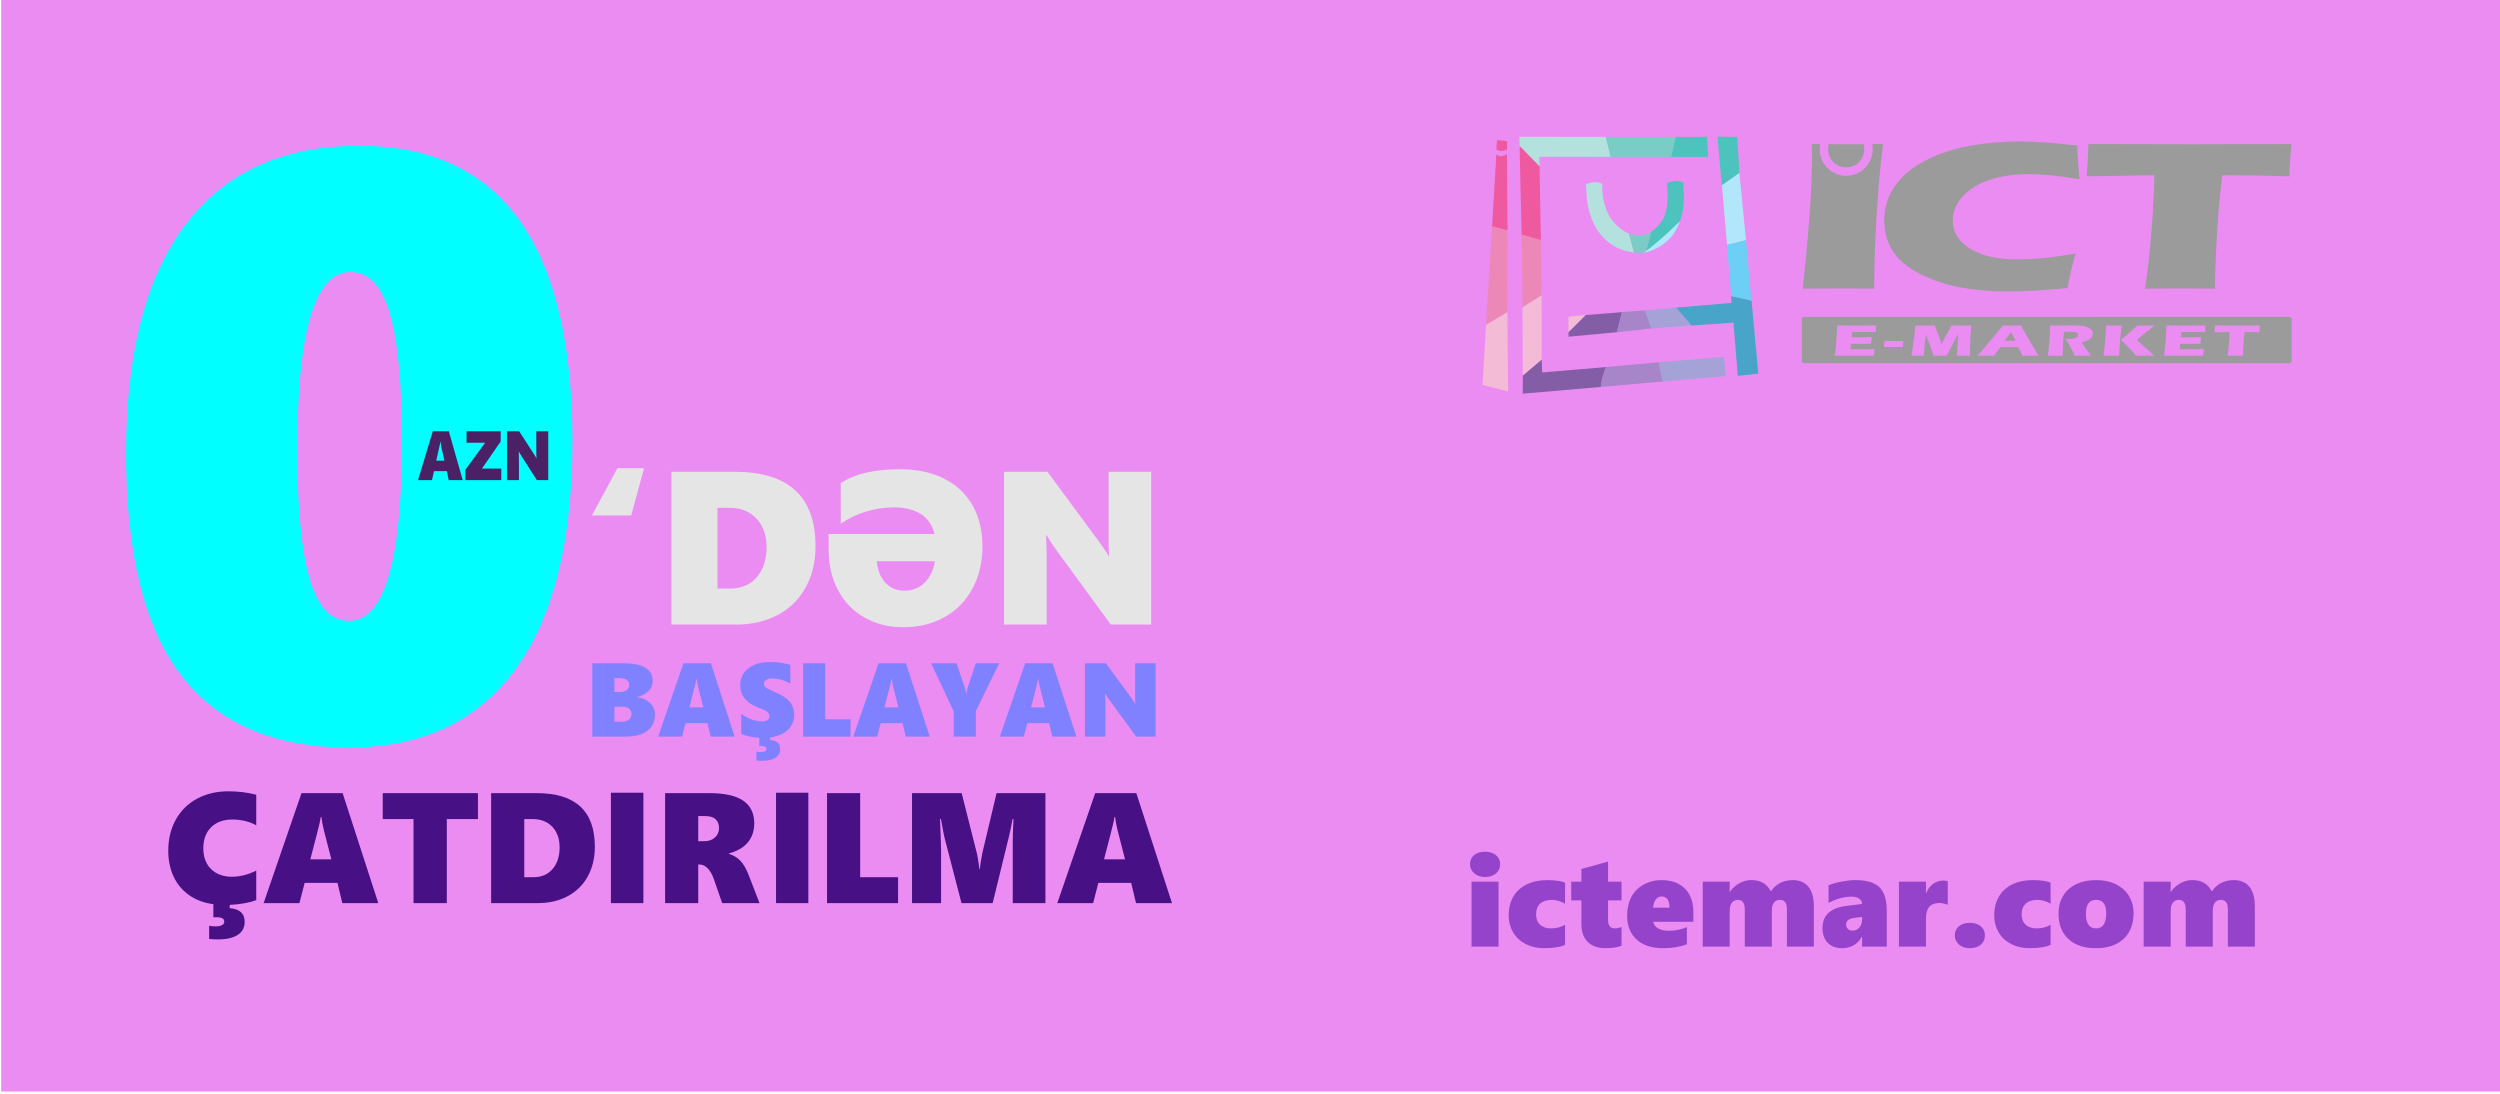 <?xml version="1.0" encoding="utf-8"?>
<svg fill="none" fill-rule="evenodd" stroke="black" stroke-width="0.501" stroke-linejoin="bevel" stroke-miterlimit="10" font-family="Times New Roman" font-size="16" style="font-variant-ligatures:none" xmlns:xlink="http://www.w3.org/1999/xlink" xmlns="http://www.w3.org/2000/svg" version="1.1" overflow="visible" width="680.317pt" height="297.639pt" viewBox="0 -297.639 680.317 297.639">
 <g id="Layer 1" transform="scale(1 -1)">
  <path d="M 0.319,298.238 L 0.319,0.599 L 680.64,0.599 L 680.64,298.238 L 0.319,298.238 Z" fill="#eb8cf3" stroke-linejoin="miter" stroke-linecap="round" stroke="none" stroke-width="0,492" marker-start="none" marker-end="none"/>
  <g id="Group" fill-rule="nonzero" stroke-linejoin="miter" stroke="none">
   <path d="M 456.04,213.923 C 456.082,213.911 460.301,209.017 460.294,209.05 L 471.729,209.853 L 472.91,195.355 C 472.903,195.318 478.5,195.984 478.48,195.974 L 476.638,215.857 C 476.67,215.871 471.092,217.075 471.101,217.08 L 471.196,215.209 L 456.04,213.923 Z" stroke-width="0,016" fill="#48a4c8" marker-start="none" marker-end="none"/>
   <path d="M 413.53,257.892 C 413.52,257.888 417.946,252.805 418.955,252.348 L 418.909,254.97 L 438.321,254.957 C 438.333,254.944 437.037,260.387 437.023,260.39 L 413.479,260.414 L 413.53,257.892 Z" stroke-width="0,016" fill="#b4e0de" marker-start="none" marker-end="none"/>
   <path d="M 414.401,195.464 L 414.361,190.514 L 435.624,192.334 C 435.788,193.924 436.395,196.413 437.168,197.759 L 419.682,196.291 C 419.682,196.463 419.557,199.788 419.532,199.834 C 419.536,199.834 414.394,195.426 414.401,195.464 Z" stroke-width="0,016" fill="#835ea6" marker-start="none" marker-end="none"/>
   <path d="M 414.1,233.756 L 419.309,232.28 L 418.955,252.348 C 418.848,252.396 413.826,257.721 413.53,257.892 C 413.553,254.7 414.072,233.733 414.1,233.756 Z" stroke-width="0,016" fill="#ee59a0" marker-start="none" marker-end="none"/>
   <path d="M 414.309,214.048 L 414.401,195.464 C 414.403,195.461 419.551,199.789 419.532,199.809 L 419.539,207.558 L 419.503,217.326 L 414.309,214.048 Z" stroke-width="0,016" fill="#f3bbd6" marker-start="none" marker-end="none"/>
   <path d="M 451.393,199.058 C 451.418,197.681 451.959,195.215 452.559,193.824 L 469.691,195.307 C 469.688,195.299 469.096,200.546 469.083,200.543 L 451.393,199.058 Z" stroke-width="0,016" fill="#a5a2d8" marker-start="none" marker-end="none"/>
   <path d="M 468.719,245.417 L 469.976,230.978 C 469.961,230.973 475.15,232.223 475.135,232.223 L 473.325,250.68 L 468.556,247.306 L 468.719,245.417 Z" stroke-width="0,016" fill="#b2e6fa" marker-start="none" marker-end="none"/>
   <path d="M 431.676,246.2 C 431.724,237.697 435.798,229.984 444.677,228.921 C 444.397,230.472 443.325,233.981 443.266,234.11 C 443.243,234.011 440.327,235.245 438.346,238.228 C 436.88,240.435 435.853,243.777 436.032,247.659 C 434.294,248.452 432.398,247.913 431.542,247.412 L 431.676,246.2 Z" stroke-width="0,016" fill="#b4e0de" marker-start="none" marker-end="none"/>
   <path d="M 458.133,246.777 C 458.881,238.488 456.172,231.419 447.87,228.964 C 448.261,230.319 449.058,233.82 449.241,234.401 C 449.035,234.42 451.665,235.972 452.849,238.515 C 453.838,240.639 453.93,244.72 453.639,247.735 C 455.277,248.721 457.219,248.401 458.129,247.997 L 458.133,246.777 Z" stroke-width="0,016" fill="#4dc3be" marker-start="none" marker-end="none"/>
   <path d="M 438.27,254.955 L 454.796,254.948 C 455.113,255.614 456.079,258.393 456.032,260.395 L 437.02,260.384 C 437.037,260.387 438.28,254.983 438.27,254.955 Z" stroke-width="0,016" fill="#7bcbc7" marker-start="none" marker-end="none"/>
   <path d="M 414.306,214.024 L 419.503,217.326 L 419.309,232.28 L 414.1,233.756 L 414.306,214.024 Z" stroke-width="0,016" fill="#ec88b8" marker-start="none" marker-end="none"/>
   <path d="M 437.168,197.759 C 436.395,196.413 435.788,193.924 435.624,192.334 L 452.631,193.837 C 452.031,195.228 451.485,197.691 451.46,199.069 L 437.168,197.759 Z" stroke-width="0,016" fill="#a885c9" marker-start="none" marker-end="none"/>
   <path d="M 469.963,231.004 L 469.967,230.956 L 471.101,217.08 C 471.12,217.075 476.638,215.831 476.626,215.845 L 475.137,232.3 C 475.152,232.3 469.961,230.999 469.963,231.004 Z" stroke-width="0,016" fill="#6dcff6" marker-start="none" marker-end="none"/>
   <path d="M 407.199,255.685 L 407.137,254.648 L 406.033,235.974 L 410.244,234.898 L 410.096,254.943 L 410.011,255.722 C 409.22,255.162 408.268,254.718 407.199,255.685 Z" stroke-width="0,016" fill="#ee59a0" marker-start="none" marker-end="none"/>
   <path d="M 431.473,211.909 C 431.535,211.947 426.889,207.327 426.84,207.3 L 426.834,206.015 L 440.019,207.237 C 440.052,207.215 441.41,212.705 441.416,212.692 L 431.473,211.909 Z" stroke-width="0,016" fill="#835ea6" marker-start="none" marker-end="none"/>
   <path d="M 468.55,247.223 L 473.332,250.609 L 472.732,260.414 L 467.356,260.438 L 468.55,247.223 Z" stroke-width="0,016" fill="#4dc3be" marker-start="none" marker-end="none"/>
   <path d="M 454.795,254.943 L 464.826,254.933 L 464.535,260.414 L 456.033,260.39 C 456.047,260.412 454.815,254.918 454.795,254.943 Z" stroke-width="0,016" fill="#4dc3be" marker-start="none" marker-end="none"/>
   <path d="M 448.955,213.298 L 447.609,213.192 C 448.14,211.739 448.45,209.076 449.315,208.257 C 449.294,208.279 460.334,209.034 460.294,209.05 C 460.318,209.05 456.049,213.927 456.04,213.923 L 448.955,213.298 Z" stroke-width="0,016" fill="#a5a2d8" marker-start="none" marker-end="none"/>
   <path d="M 441.322,212.705 C 441.395,212.769 440.007,207.172 439.95,207.219 C 441.31,207.337 449.342,208.232 449.315,208.257 L 447.609,213.192 L 441.322,212.705 Z" stroke-width="0,016" fill="#a885c9" marker-start="none" marker-end="none"/>
   <path d="M 443.252,234.083 L 444.65,228.921 C 446.094,228.823 446.711,228.829 447.74,228.936 L 447.885,228.966 L 449.355,234.528 C 447.698,233.492 445.328,233.337 443.252,234.083 Z" stroke-width="0,016" fill="#7bcbc7" marker-start="none" marker-end="none"/>
   <path d="M 427.141,211.515 L 426.814,211.458 L 426.84,207.3 C 426.862,207.249 431.51,211.947 431.473,211.909 L 427.141,211.515 Z" stroke-width="0,016" fill="#f3bbd6" marker-start="none" marker-end="none"/>
   <path d="M 454.88,233.281 C 455.681,234.065 457.077,236.825 457.135,237.413 C 455.762,236.137 452.343,232.633 447.373,228.898 C 447.483,228.898 447.644,228.914 447.853,228.959 C 449.243,229.24 452.591,230.487 454.88,233.281 Z" stroke-width="0,016" fill="#b2e6fa" marker-start="none" marker-end="none"/>
   <path d="M 407.301,256.855 C 408.656,256.316 408.915,256.492 410.122,256.917 L 410.122,259.197 C 408.962,259.47 408.36,259.444 407.386,259.505 C 407.405,259.444 407.087,257.194 407.301,256.855 Z" stroke-width="0,016" fill="#ee59a0" marker-start="none" marker-end="none"/>
   <path d="M 404.379,209.194 L 410.197,212.601 L 410.244,234.904 L 406.029,236.044 L 404.379,209.194 Z" stroke-width="0,016" fill="#ec88b8" marker-start="none" marker-end="none"/>
   <path d="M 410.403,191.113 L 410.197,212.704 C 410.195,212.707 404.365,209.217 404.384,209.197 L 403.447,192.904 L 410.403,191.113 Z" stroke-width="0,016" fill="#f3bbd6" marker-start="none" marker-end="none"/>
   <path d="M 622.956,198.806 L 490.972,198.806 C 490.613,198.806 490.318,199.1 490.318,199.459 L 490.318,210.747 C 490.318,211.107 490.613,211.401 490.972,211.401 L 622.956,211.402 C 623.317,211.401 623.61,211.11 623.609,210.748 L 623.609,199.459 C 623.609,199.1 623.317,198.806 622.956,198.806 Z M 521.847,200.85 C 522.087,200.849 522.65,200.844 523.532,200.836 L 523.559,201.607 L 523.872,205.025 L 524.109,206.692 C 524.181,206.437 524.23,206.262 524.263,206.16 C 524.293,206.062 524.325,205.977 524.346,205.907 L 525.037,204.146 L 526.215,200.836 C 527.029,200.845 527.634,200.849 528.028,200.85 C 528.34,200.851 528.91,200.846 529.738,200.836 L 531.532,204.252 L 532.784,206.704 C 532.795,206.411 532.802,206.181 532.802,206.016 C 532.802,205.64 532.763,204.773 532.689,203.413 C 532.614,202.058 532.549,201.199 532.5,200.836 C 533.211,200.844 533.818,200.849 534.311,200.85 C 534.65,200.849 535.24,200.845 536.083,200.836 C 536.069,201.226 536.061,201.496 536.061,201.641 C 536.062,202.357 536.105,203.663 536.188,205.565 C 536.229,206.534 536.312,207.695 536.435,209.05 C 535.324,209.042 534.453,209.037 533.826,209.038 C 532.907,209.038 531.971,209.041 531.01,209.048 C 530.851,208.68 530.726,208.405 530.636,208.228 C 530.542,208.051 530.322,207.673 529.979,207.092 C 529.636,206.517 529.35,206.004 529.122,205.55 C 528.891,205.093 528.638,204.553 528.36,203.923 C 528.083,204.841 527.879,205.492 527.745,205.869 C 527.605,206.249 527.427,206.699 527.201,207.215 C 526.977,207.734 526.833,208.084 526.775,208.262 C 526.72,208.44 526.647,208.704 526.567,209.048 C 525.42,209.041 524.568,209.038 524.015,209.038 C 523.344,209.038 522.419,209.041 521.239,209.048 L 520.948,206.271 L 520.358,202.051 L 520.125,200.836 C 520.938,200.844 521.513,200.849 521.847,200.85 Z M 554.758,200.836 L 554.205,201.715 L 551.361,206.539 L 549.968,209.05 C 549.202,209.042 548.368,209.037 547.472,209.037 C 546.955,209.038 546.136,209.042 545.012,209.05 C 544.737,208.689 544.527,208.41 544.376,208.218 L 543.848,207.566 L 538.908,201.703 L 538.115,200.836 C 539.195,200.844 539.975,200.849 540.461,200.849 C 540.732,200.85 541.458,200.844 542.645,200.836 C 543.237,201.69 543.806,202.468 544.358,203.177 L 549.172,203.177 C 549.704,202.279 550.108,201.499 550.389,200.836 C 551.427,200.845 552.217,200.851 552.751,200.849 C 552.986,200.849 553.658,200.846 554.758,200.836 Z M 561.428,204.319 C 561.494,205.502 561.564,206.505 561.651,207.325 C 561.969,207.329 562.249,207.334 562.486,207.341 C 562.724,207.348 562.955,207.35 563.178,207.35 C 563.832,207.35 564.321,207.318 564.636,207.25 C 564.952,207.189 565.182,207.092 565.327,206.962 C 565.474,206.836 565.547,206.681 565.547,206.511 C 565.547,206.308 565.448,206.116 565.256,205.933 C 565.059,205.747 564.774,205.614 564.393,205.525 C 564.015,205.434 563.597,205.393 563.133,205.392 C 562.799,205.392 562.464,205.411 562.118,205.455 L 563.103,203.748 C 563.4,203.234 563.627,202.834 563.777,202.547 C 563.856,202.419 563.947,202.235 564.053,202.002 C 564.322,201.434 564.509,201.046 564.611,200.836 C 565.658,200.845 566.411,200.849 566.867,200.85 C 567.23,200.851 567.938,200.844 568.994,200.836 C 568.85,201.064 568.744,201.212 568.685,201.286 L 567.406,203.053 C 567.246,203.273 567.096,203.491 566.955,203.702 L 566.46,204.469 C 567.096,204.625 567.593,204.777 567.95,204.927 C 568.299,205.078 568.596,205.258 568.827,205.464 C 569.061,205.671 569.232,205.892 569.339,206.125 C 569.447,206.358 569.503,206.611 569.503,206.88 C 569.503,207.121 569.451,207.345 569.357,207.554 C 569.252,207.767 569.118,207.948 568.936,208.105 C 568.761,208.26 568.538,208.402 568.266,208.528 C 567.999,208.655 567.671,208.762 567.28,208.849 C 566.888,208.938 566.453,208.995 565.979,209.023 C 565.338,209.066 564.614,209.087 563.798,209.087 C 563.103,209.087 562.39,209.073 561.657,209.058 C 560.927,209.042 560.304,209.03 559.793,209.03 C 559.305,209.03 558.661,209.038 557.865,209.05 C 557.865,208.559 557.852,207.902 557.826,207.071 C 557.801,206.244 557.759,205.459 557.705,204.709 C 557.651,203.967 557.59,203.308 557.518,202.741 C 557.448,202.179 557.35,201.542 557.225,200.836 C 558.188,200.845 558.857,200.849 559.224,200.849 C 559.545,200.85 560.239,200.845 561.302,200.836 C 561.322,201.975 561.362,203.136 561.428,204.319 Z M 576.669,200.836 L 576.895,204.555 L 577.347,209.048 C 576.24,209.042 575.552,209.037 575.288,209.038 C 574.886,209.038 574.158,209.041 573.092,209.05 L 573.091,208.53 C 573.091,208.099 573.054,207.35 572.977,206.294 C 572.871,204.773 572.77,203.576 572.669,202.701 C 572.623,202.207 572.532,201.588 572.413,200.836 C 573.578,200.844 574.306,200.849 574.597,200.85 L 576.669,200.836 Z M 586.237,200.836 L 582.227,204.48 L 581.522,205.189 L 582.28,205.833 L 586.315,209.05 C 584.904,209.041 584.141,209.038 584.028,209.037 C 583.604,209.038 582.801,209.041 581.611,209.05 L 581.077,208.53 L 579.343,207 L 577.197,205.163 C 579.094,203.251 580.457,201.81 581.282,200.836 C 582.502,200.845 583.365,200.85 583.875,200.849 L 586.237,200.836 Z M 599.729,202.682 C 599.042,202.655 598.553,202.636 598.257,202.632 L 596.279,202.605 C 595.258,202.592 594.585,202.586 594.26,202.586 L 593.16,202.587 L 593.281,204.048 C 594.371,204.074 595.356,204.088 596.237,204.087 C 596.833,204.088 597.682,204.081 598.785,204.074 C 598.842,204.785 598.902,205.397 598.965,205.907 C 597.426,205.883 596.476,205.866 596.116,205.866 C 595.118,205.866 594.244,205.872 593.491,205.885 L 593.601,207.264 C 594.284,207.28 594.783,207.288 595.106,207.291 C 595.426,207.292 596.046,207.295 596.963,207.295 C 597.798,207.295 598.829,207.278 600.054,207.246 C 600.054,207.39 600.064,207.532 600.074,207.672 L 600.135,208.327 C 600.157,208.626 600.175,208.801 600.181,208.849 L 600.2,209.05 C 598.695,209.041 596.961,209.038 594.99,209.038 C 592.858,209.038 591.037,209.042 589.532,209.05 L 589.544,208.52 C 589.544,208.141 589.507,207.374 589.431,206.22 C 589.361,205.061 589.285,204.134 589.211,203.439 C 589.138,202.738 589.024,201.871 588.864,200.836 L 590.221,200.843 L 594.428,200.85 C 596.279,200.85 597.983,200.845 599.535,200.836 C 599.59,201.47 599.658,202.089 599.729,202.682 Z M 499.246,200.836 L 500.604,200.841 L 504.81,200.849 C 506.662,200.85 508.366,200.845 509.918,200.836 C 509.972,201.473 510.037,202.089 510.112,202.682 C 509.424,202.655 508.936,202.638 508.641,202.632 L 506.659,202.605 C 505.641,202.59 504.97,202.586 504.644,202.586 L 503.543,202.586 L 503.665,204.05 C 504.755,204.076 505.74,204.087 506.622,204.087 C 507.215,204.088 508.063,204.081 509.167,204.076 C 509.226,204.785 509.284,205.397 509.346,205.907 C 507.808,205.881 506.859,205.866 506.502,205.866 C 505.499,205.866 504.626,205.872 503.873,205.885 L 503.986,207.262 C 504.667,207.28 505.166,207.288 505.49,207.291 C 505.809,207.291 506.426,207.297 507.346,207.295 C 508.181,207.295 509.213,207.276 510.439,207.246 C 510.441,207.39 510.446,207.534 510.458,207.673 L 510.518,208.327 C 510.541,208.626 510.557,208.802 510.566,208.851 L 510.584,209.048 C 509.08,209.042 507.342,209.038 505.375,209.038 C 503.241,209.038 501.418,209.041 499.916,209.05 L 499.925,208.52 C 499.925,208.14 499.888,207.374 499.814,206.22 C 499.741,205.061 499.667,204.134 499.595,203.437 C 499.52,202.738 499.406,201.871 499.246,200.836 Z M 608.349,200.85 C 608.655,200.85 609.327,200.845 610.374,200.836 C 610.374,201.337 610.392,201.994 610.43,202.803 C 610.47,203.614 610.522,204.45 610.593,205.312 C 610.645,205.913 610.718,206.568 610.815,207.274 L 611.482,207.275 C 612.369,207.274 613.495,207.257 614.859,207.213 C 614.859,207.317 614.862,207.475 614.872,207.679 C 614.881,207.888 614.902,208.145 614.927,208.464 L 614.983,209.05 L 613.738,209.043 L 611.441,209.043 L 609.079,209.037 C 606.671,209.037 604.561,209.042 602.75,209.048 C 602.734,208.625 602.715,208.238 602.69,207.876 L 602.642,207.213 L 606.719,207.275 C 606.658,204.934 606.47,202.787 606.154,200.836 C 607.344,200.845 608.077,200.849 608.349,200.85 Z M 517.929,204.863 C 517.029,204.846 516.175,204.837 515.359,204.837 C 514.561,204.837 513.71,204.846 512.803,204.863 C 512.788,204.335 512.735,203.781 512.662,203.201 C 513.559,203.207 514.411,203.212 515.221,203.214 C 516.027,203.212 516.882,203.208 517.785,203.201 C 517.804,203.793 517.853,204.348 517.929,204.863 Z M 548.481,204.923 L 545.513,204.924 L 546.199,205.813 C 546.492,206.191 546.847,206.676 547.267,207.261 C 547.338,207.119 547.743,206.338 548.481,204.923 Z" fill="#9b9b9b" stroke-width="0,011" marker-start="none" marker-end="none"/>
   <path d="M 583.712,219.09 C 585.125,228.429 585.982,238.716 586.261,249.946 L 567.853,249.65 L 568.059,252.839 C 568.179,254.548 568.264,256.417 568.324,258.443 C 576.503,258.405 586.04,258.384 596.917,258.384 L 607.585,258.411 L 617.962,258.411 L 623.578,258.443 L 623.313,255.628 C 623.208,254.116 623.122,252.866 623.077,251.883 C 623.033,250.9 623.018,250.153 623.018,249.651 C 616.857,249.849 611.774,249.946 607.78,249.946 L 604.757,249.946 C 604.316,246.553 603.991,243.417 603.755,240.535 C 603.432,236.406 603.194,232.402 603.017,228.519 C 602.839,224.633 602.752,221.49 602.752,219.09 C 598.036,219.129 594.998,219.148 593.615,219.148 C 592.388,219.148 589.074,219.129 583.712,219.09 Z" fill="#9b9b9b" stroke-width="0,014" marker-start="none" marker-end="none"/>
   <path d="M 564.834,228.646 C 564.494,227.526 564.08,225.954 563.597,223.946 C 563.124,221.931 562.797,220.369 562.622,219.267 C 556.462,218.639 550.978,218.323 546.144,218.323 C 541.488,218.323 537.14,218.716 533.129,219.495 C 529.124,220.269 525.439,221.548 522.092,223.317 C 518.732,225.098 516.343,227.193 514.901,229.593 C 513.471,231.993 512.747,234.675 512.747,237.655 C 512.747,241.136 513.719,244.265 515.665,247.036 C 517.597,249.809 520.397,252.129 524.036,253.979 C 527.679,255.837 531.669,257.154 536.004,257.952 C 540.353,258.749 544.846,259.15 549.476,259.15 C 553.733,259.15 558.994,258.777 565.276,258.03 L 565.362,255.619 C 565.407,254.567 565.495,253.418 565.6,252.148 L 565.895,248.885 C 562.533,249.415 559.806,249.772 557.715,249.956 C 555.62,250.142 553.691,250.243 551.908,250.243 C 548.032,250.242 544.522,249.722 541.413,248.687 C 538.32,247.645 535.873,246.14 534.09,244.165 C 532.307,242.189 531.406,239.995 531.406,237.596 C 531.406,235.412 532.159,233.535 533.646,231.961 C 535.15,230.399 537.167,229.189 539.704,228.333 C 542.254,227.476 545.394,227.052 549.136,227.052 C 551.169,227.054 553.396,227.162 555.799,227.377 C 558.199,227.596 561.209,228.018 564.834,228.646 Z" fill="#9b9b9b" stroke-width="0,014" marker-start="none" marker-end="none"/>
   <path d="M 493.088,254.726 L 493.043,258.443 C 493.843,258.436 494.601,258.431 495.317,258.425 C 495.228,257.972 495.18,257.502 495.18,257.023 C 495.18,253.035 498.413,249.804 502.397,249.804 C 506.384,249.804 509.615,253.035 509.615,257.021 C 509.615,257.498 509.566,257.969 509.478,258.421 C 510.369,258.428 511.347,258.434 512.42,258.443 C 511.892,254.116 511.48,250.024 511.155,246.161 C 510.742,240.783 510.446,235.747 510.271,231.07 C 510.095,226.386 510.005,222.393 510.005,219.09 L 501.177,219.148 C 499.453,219.148 495.914,219.129 490.58,219.09 C 492.245,234.529 493.087,246.399 493.088,254.726 Z M 497.463,257.023 C 497.463,257.487 497.53,257.939 497.65,258.37 L 497.503,258.411 C 500.126,258.394 502.003,258.384 503.137,258.386 C 503.622,258.384 505.005,258.393 507.285,258.407 L 507.144,258.369 C 507.264,257.938 507.329,257.487 507.328,257.021 C 507.329,254.297 505.121,252.089 502.397,252.089 C 499.674,252.089 497.463,254.296 497.463,257.023 Z" fill="#9b9b9b" stroke-width="0,014" marker-start="none" marker-end="none"/>
  </g>
  <g id="Group_1" fill="#9543ca" fill-rule="nonzero" stroke-linejoin="round" stroke-linecap="round" stroke="none" stroke-width="0,93">
   <path d="M 408.224,62.471 C 408.224,61.437 407.849,60.597 407.093,59.953 C 406.342,59.31 405.349,58.986 404.118,58.986 C 402.92,58.986 401.942,59.321 401.176,59.987 C 400.413,60.656 400.03,61.482 400.03,62.471 C 400.03,63.483 400.402,64.305 401.142,64.93 C 401.886,65.559 402.876,65.871 404.118,65.871 C 405.349,65.871 406.342,65.559 407.093,64.93 C 407.849,64.305 408.224,63.483 408.224,62.471 Z M 400.443,40.042 L 400.443,57.71 L 407.793,57.71 L 407.793,40.042 L 400.443,40.042 Z" marker-start="none" marker-end="none"/>
   <path d="M 425.892,40.545 C 425.42,40.266 424.68,40.042 423.668,39.871 C 422.656,39.697 421.488,39.611 420.164,39.611 C 418.3,39.611 416.638,39.987 415.169,40.742 C 413.703,41.493 412.569,42.549 411.762,43.907 C 410.958,45.265 410.553,46.79 410.553,48.478 C 410.553,50.502 410.984,52.239 411.84,53.682 C 412.695,55.125 413.919,56.23 415.507,56.992 C 417.092,57.759 418.933,58.142 421.027,58.142 C 422.176,58.142 423.21,58.067 424.125,57.919 C 425.04,57.77 425.628,57.595 425.892,57.398 L 425.892,51.67 C 425.524,51.96 424.996,52.213 424.304,52.429 C 423.616,52.648 422.976,52.76 422.388,52.76 C 420.953,52.76 419.863,52.417 419.119,51.733 C 418.379,51.049 418.007,50.085 418.007,48.843 C 418.007,47.623 418.375,46.678 419.104,46.005 C 419.833,45.332 420.837,44.993 422.113,44.993 C 423.482,44.993 424.743,45.321 425.892,45.979 L 425.892,40.545 Z" marker-start="none" marker-end="none"/>
   <path d="M 441.269,40.284 C 440.934,40.124 440.387,39.972 439.628,39.827 C 438.87,39.682 437.955,39.611 436.883,39.611 C 434.838,39.611 433.234,40.173 432.081,41.303 C 430.925,42.43 430.344,44.034 430.344,46.116 L 430.344,52.622 L 427.57,52.622 L 427.57,57.71 L 430.344,57.71 L 430.344,61.177 L 437.594,63.178 L 437.594,57.71 L 441.269,57.71 L 441.269,52.622 L 437.594,52.622 L 437.594,47.325 C 437.594,45.771 438.207,44.993 439.439,44.993 C 440.015,44.993 440.625,45.12 441.269,45.373 L 441.269,40.284 Z" marker-start="none" marker-end="none"/>
   <path d="M 449.891,46.79 C 450.021,46.031 450.456,45.436 451.204,45.004 C 451.951,44.573 452.941,44.357 454.172,44.357 C 455.886,44.357 457.508,44.684 459.037,45.339 L 459.037,40.682 C 457.255,39.968 455.091,39.611 452.55,39.611 C 449.467,39.611 447.067,40.4 445.356,41.977 C 443.642,43.55 442.783,45.718 442.783,48.478 C 442.783,50.375 443.162,52.053 443.913,53.5 C 444.668,54.95 445.784,56.085 447.261,56.907 C 448.741,57.729 450.37,58.142 452.152,58.142 C 453.982,58.142 455.544,57.785 456.846,57.071 C 458.144,56.36 459.134,55.36 459.803,54.069 C 460.476,52.782 460.815,51.275 460.815,49.55 L 460.815,46.79 L 449.891,46.79 Z M 454.309,50.636 C 454.309,52.67 453.58,53.689 452.119,53.689 C 451.509,53.689 450.995,53.411 450.582,52.853 C 450.17,52.295 449.928,51.558 449.857,50.636 L 454.309,50.636 Z" marker-start="none" marker-end="none"/>
   <path d="M 486.264,40.042 L 486.264,50.223 C 486.264,51.075 486.112,51.711 485.807,52.127 C 485.502,52.548 485.007,52.76 484.315,52.76 C 483.638,52.76 483.106,52.503 482.727,51.99 C 482.347,51.48 482.158,50.77 482.158,49.858 L 482.158,40.042 L 474.808,40.042 L 474.808,50.048 C 474.808,51.856 474.194,52.76 472.963,52.76 C 472.215,52.76 471.65,52.496 471.271,51.975 C 470.891,51.45 470.701,50.699 470.701,49.721 L 470.701,40.042 L 463.352,40.042 L 463.352,57.71 L 470.701,57.71 L 470.701,54.917 L 470.772,54.917 C 471.047,55.412 471.486,55.914 472.093,56.423 C 472.695,56.937 473.376,57.35 474.135,57.666 C 474.893,57.982 475.715,58.142 476.604,58.142 C 477.858,58.142 478.91,57.893 479.77,57.398 C 480.625,56.903 481.343,56.122 481.916,55.055 C 482.537,56.04 483.367,56.803 484.401,57.338 C 485.438,57.874 486.588,58.142 487.852,58.142 C 489.705,58.142 491.125,57.539 492.114,56.33 C 493.104,55.122 493.599,53.381 493.599,51.101 L 493.599,40.042 L 486.264,40.042 Z" marker-start="none" marker-end="none"/>
   <path d="M 506.729,40.042 L 506.729,42.735 L 506.658,42.735 C 505.487,40.652 503.69,39.611 501.276,39.611 C 499.61,39.611 498.304,40.106 497.359,41.095 C 496.418,42.084 495.946,43.405 495.946,45.064 C 495.946,48.538 498.077,50.55 502.347,51.101 L 506.729,51.67 C 506.729,52.246 506.469,52.719 505.952,53.087 C 505.435,53.454 504.739,53.637 503.865,53.637 C 501.886,53.637 499.799,53.076 497.601,51.949 L 497.601,56.728 C 498.557,57.141 499.751,57.48 501.191,57.744 C 502.626,58.008 503.857,58.142 504.884,58.142 C 507.886,58.142 510.062,57.498 511.412,56.219 C 512.766,54.936 513.439,52.793 513.439,49.791 L 513.439,40.042 L 506.729,40.042 Z M 502.381,46.046 C 502.381,45.562 502.533,45.168 502.838,44.856 C 503.143,44.547 503.579,44.391 504.14,44.391 C 504.91,44.391 505.535,44.677 506.011,45.254 C 506.491,45.826 506.729,46.563 506.729,47.463 L 506.729,48.132 L 504.244,47.79 C 503.002,47.582 502.381,47.002 502.381,46.046 Z" marker-start="none" marker-end="none"/>
   <path d="M 530.039,51.413 C 529.764,51.54 529.388,51.655 528.916,51.759 C 528.447,51.859 528.053,51.912 527.744,51.912 C 525.316,51.912 524.103,50.509 524.103,47.701 L 524.103,40.042 L 516.753,40.042 L 516.753,57.71 L 524.103,57.71 L 524.103,54.604 L 524.174,54.604 C 524.62,55.72 525.26,56.568 526.089,57.149 C 526.915,57.729 527.882,58.019 528.987,58.019 C 529.388,58.019 529.738,57.952 530.039,57.814 L 530.039,51.413 Z" marker-start="none" marker-end="none"/>
   <path d="M 540.149,43.115 C 540.149,42.066 539.781,41.222 539.044,40.578 C 538.308,39.935 537.289,39.611 535.991,39.611 C 534.804,39.611 533.837,39.949 533.082,40.619 C 532.331,41.292 531.951,42.125 531.951,43.115 C 531.951,44.127 532.323,44.945 533.067,45.573 C 533.807,46.198 534.804,46.514 536.058,46.514 C 537.278,46.514 538.267,46.198 539.018,45.573 C 539.773,44.945 540.149,44.127 540.149,43.115 Z" marker-start="none" marker-end="none"/>
   <path d="M 558.022,40.545 C 557.549,40.266 556.809,40.042 555.797,39.871 C 554.786,39.697 553.618,39.611 552.293,39.611 C 550.43,39.611 548.767,39.987 547.298,40.742 C 545.833,41.493 544.698,42.549 543.891,43.907 C 543.088,45.265 542.682,46.79 542.682,48.478 C 542.682,50.502 543.114,52.239 543.969,53.682 C 544.825,55.125 546.048,56.23 547.637,56.992 C 549.221,57.759 551.062,58.142 553.156,58.142 C 554.306,58.142 555.34,58.067 556.255,57.919 C 557.17,57.77 557.757,57.595 558.022,57.398 L 558.022,51.67 C 557.653,51.96 557.125,52.213 556.433,52.429 C 555.745,52.648 555.105,52.76 554.518,52.76 C 553.082,52.76 551.992,52.417 551.248,51.733 C 550.508,51.049 550.136,50.085 550.136,48.843 C 550.136,47.623 550.504,46.678 551.233,46.005 C 551.962,45.332 552.967,44.993 554.242,44.993 C 555.611,44.993 556.872,45.321 558.022,45.979 L 558.022,40.545 Z" marker-start="none" marker-end="none"/>
   <path d="M 580.61,49.185 C 580.61,46.209 579.71,43.866 577.91,42.166 C 576.11,40.463 573.592,39.611 570.359,39.611 C 567.149,39.611 564.653,40.44 562.864,42.103 C 561.075,43.766 560.179,46.057 560.179,48.981 C 560.179,50.855 560.599,52.481 561.44,53.864 C 562.28,55.244 563.474,56.301 565.029,57.037 C 566.58,57.774 568.369,58.142 570.393,58.142 C 572.487,58.142 574.302,57.755 575.838,56.985 C 577.374,56.215 578.553,55.144 579.375,53.775 C 580.197,52.406 580.61,50.878 580.61,49.185 Z M 573.156,49.152 C 573.156,51.558 572.234,52.76 570.393,52.76 C 568.555,52.76 567.633,51.499 567.633,48.981 C 567.633,46.321 568.566,44.993 570.43,44.993 C 572.244,44.993 573.156,46.381 573.156,49.152 Z" marker-start="none" marker-end="none"/>
   <path d="M 606.264,40.042 L 606.264,50.223 C 606.264,51.075 606.112,51.711 605.807,52.127 C 605.502,52.548 605.007,52.76 604.315,52.76 C 603.638,52.76 603.106,52.503 602.727,51.99 C 602.347,51.48 602.158,50.77 602.158,49.858 L 602.158,40.042 L 594.808,40.042 L 594.808,50.048 C 594.808,51.856 594.194,52.76 592.963,52.76 C 592.215,52.76 591.65,52.496 591.271,51.975 C 590.891,51.45 590.701,50.699 590.701,49.721 L 590.701,40.042 L 583.352,40.042 L 583.352,57.71 L 590.701,57.71 L 590.701,54.917 L 590.772,54.917 C 591.047,55.412 591.486,55.914 592.093,56.423 C 592.695,56.937 593.376,57.35 594.135,57.666 C 594.893,57.982 595.715,58.142 596.604,58.142 C 597.858,58.142 598.911,57.893 599.77,57.398 C 600.625,56.903 601.343,56.122 601.916,55.055 C 602.537,56.04 603.367,56.803 604.401,57.338 C 605.438,57.874 606.588,58.142 607.852,58.142 C 609.705,58.142 611.126,57.539 612.115,56.33 C 613.104,55.122 613.599,53.381 613.599,51.101 L 613.599,40.042 L 606.264,40.042 Z" marker-start="none" marker-end="none"/>
  </g>
  <g id="Group_2" fill-rule="nonzero" stroke-linejoin="round" stroke-linecap="round" stroke="none" stroke-width="0">
   <path d="M 155.768,177.48 C 155.768,150.318 150.597,129.653 140.251,115.479 C 129.913,101.313 114.804,94.224 94.93,94.224 C 74.616,94.224 59.434,100.738 49.383,113.771 C 39.335,126.797 34.313,146.966 34.313,174.277 C 34.313,201.661 39.745,222.451 50.596,236.663 C 61.459,250.868 77.152,257.972 97.69,257.972 C 136.41,257.972 155.768,231.142 155.768,177.48 Z M 109.394,177.48 C 109.394,193.236 108.288,204.863 106.08,212.372 C 103.872,219.877 100.303,223.63 95.371,223.63 C 85.728,223.63 80.907,207.513 80.907,175.275 C 80.907,159.446 82.029,147.721 84.278,140.109 C 86.521,132.483 90.075,128.677 94.93,128.677 C 104.57,128.677 109.394,144.942 109.394,177.48 Z" fill="#00ffff" marker-start="none" marker-end="none"/>
   <path d="M 122.104,166.98 L 121.593,169.432 L 118.112,169.432 L 117.556,166.98 L 113.756,166.98 L 117.777,180.282 L 122.136,180.282 L 125.917,166.98 L 122.104,166.98 Z M 119.89,177.391 L 119.811,177.391 C 119.799,177.24 119.758,176.994 119.694,176.656 C 119.631,176.318 119.303,174.855 118.712,172.277 L 120.942,172.277 L 120.127,175.898 C 120.014,176.431 119.931,176.927 119.89,177.391 Z" fill="#4a2165" marker-start="none" marker-end="none"/>
   <path d="M 131.145,170.117 L 136.414,170.117 L 136.414,166.98 L 126.634,166.98 L 126.634,169.788 L 132.016,177.151 L 126.966,177.151 L 126.966,180.282 L 136.247,180.282 L 136.247,177.492 L 131.145,170.117 Z" fill="#4a2165" marker-start="none" marker-end="none"/>
   <path d="M 146.111,166.98 L 141.995,173.402 C 141.67,173.907 141.405,174.366 141.199,174.773 L 141.168,174.773 C 141.199,174.119 141.212,173.383 141.212,172.565 L 141.212,166.98 L 137.962,166.98 L 137.962,180.282 L 141.278,180.282 L 145.224,174.179 C 145.271,174.1 145.334,174.002 145.4,173.892 C 145.473,173.781 145.543,173.664 145.615,173.547 C 145.685,173.431 145.751,173.313 145.814,173.203 C 145.878,173.096 145.925,172.995 145.957,172.909 L 145.988,172.909 C 145.957,173.181 145.94,173.648 145.94,174.318 L 145.94,180.282 L 149.194,180.282 L 149.194,166.98 L 146.111,166.98 Z" fill="#4a2165" marker-start="none" marker-end="none"/>
   <path d="M 171.764,157.361 L 161.071,157.361 L 168.027,170.234 L 175.273,170.234 L 171.764,157.361 Z" fill="#e5e5e5" marker-start="none" marker-end="none"/>
   <path d="M 221.922,148.985 C 221.922,144.771 221.034,141.044 219.265,137.812 C 217.5,134.574 214.969,132.072 211.688,130.313 C 208.399,128.557 204.612,127.678 200.322,127.678 L 182.721,127.678 L 182.721,169.248 L 199.943,169.248 C 214.594,169.248 221.922,162.495 221.922,148.985 Z M 208.611,148.868 C 208.611,150.899 208.203,152.725 207.379,154.349 C 206.557,155.969 205.385,157.226 203.857,158.114 C 202.331,159.004 200.534,159.45 198.465,159.45 L 195.249,159.45 L 195.249,137.477 L 198.756,137.477 C 201.753,137.477 204.144,138.507 205.932,140.56 C 207.717,142.62 208.611,145.39 208.611,148.868 Z" fill="#e5e5e5" marker-start="none" marker-end="none"/>
   <path d="M 225.485,152.321 L 254.303,152.321 C 253.724,154.734 252.483,156.547 250.581,157.753 C 248.676,158.963 246.292,159.567 243.433,159.567 C 238.117,159.567 233.24,158.098 228.792,155.157 L 228.792,166.203 C 230.937,167.54 233.322,168.497 235.941,169.077 C 238.556,169.652 241.585,169.943 245.028,169.943 C 249.51,169.943 253.447,169.109 256.827,167.439 C 260.209,165.764 262.809,163.344 264.625,160.176 C 266.441,157.008 267.351,153.274 267.351,148.985 C 267.351,144.695 266.458,140.87 264.667,137.519 C 262.879,134.167 260.342,131.567 257.057,129.719 C 253.772,127.875 250.023,126.949 245.809,126.949 C 241.847,126.949 238.31,127.84 235.198,129.618 C 232.087,131.396 229.69,133.902 228.005,137.127 C 226.328,140.355 225.485,144.035 225.485,148.169 L 225.485,152.321 Z M 254.419,144.897 L 238.588,144.897 C 238.859,142.342 239.671,140.374 241.014,138.984 C 242.356,137.591 244.052,136.896 246.103,136.896 C 248.323,136.896 250.161,137.623 251.621,139.085 C 253.083,140.544 254.015,142.48 254.419,144.897 Z" fill="#e5e5e5" marker-start="none" marker-end="none"/>
   <path d="M 302.287,127.678 L 287.615,147.737 C 286.456,149.323 285.508,150.75 284.775,152.03 L 284.658,152.03 C 284.775,149.98 284.832,147.68 284.832,145.128 L 284.832,127.678 L 273.233,127.678 L 273.233,169.248 L 285.062,169.248 L 299.122,150.172 C 299.296,149.923 299.511,149.622 299.761,149.272 C 300.013,148.924 300.266,148.568 300.518,148.201 C 300.768,147.835 301.005,147.475 301.226,147.13 C 301.45,146.78 301.621,146.47 301.734,146.198 L 301.852,146.198 C 301.734,147.051 301.678,148.517 301.678,150.609 L 301.678,169.248 L 313.27,169.248 L 313.27,127.678 L 302.287,127.678 Z" fill="#e5e5e5" marker-start="none" marker-end="none"/>
   <path d="M 178.239,103.315 C 178.239,101.353 177.55,99.847 176.176,98.782 C 174.802,97.721 172.84,97.187 170.292,97.187 L 161.191,97.187 L 161.191,117.144 L 169.663,117.144 C 174.96,117.144 177.611,115.533 177.611,112.314 C 177.611,111.62 177.446,110.981 177.111,110.404 C 176.777,109.825 176.268,109.316 175.586,108.881 C 174.903,108.445 174.155,108.148 173.336,107.987 L 173.336,107.933 C 174.284,107.823 175.134,107.542 175.886,107.09 C 176.635,106.641 177.216,106.079 177.626,105.409 C 178.034,104.737 178.239,104.035 178.239,103.315 Z M 171.224,111.272 C 171.224,112.507 170.254,113.123 168.314,113.123 L 167.199,113.123 L 167.199,109.351 L 168.94,109.351 C 169.609,109.351 170.156,109.531 170.582,109.888 C 171.012,110.246 171.224,110.707 171.224,111.272 Z M 171.849,103.341 C 171.849,103.915 171.641,104.389 171.224,104.762 C 170.807,105.132 170.254,105.315 169.565,105.315 L 167.199,105.315 L 167.199,101.239 L 169.205,101.239 C 170.02,101.239 170.667,101.426 171.141,101.805 C 171.612,102.181 171.849,102.69 171.849,103.341 Z" fill="#7f81ff" marker-start="none" marker-end="none"/>
   <path d="M 193.392,97.187 L 192.517,100.864 L 186.559,100.864 L 185.612,97.187 L 179.111,97.187 L 185.987,117.144 L 193.449,117.144 L 199.918,97.187 L 193.392,97.187 Z M 189.604,112.801 L 189.468,112.801 C 189.446,112.577 189.384,112.213 189.27,111.705 C 189.159,111.196 188.6,109.004 187.589,105.135 L 191.402,105.135 L 190.008,110.562 C 189.816,111.361 189.68,112.106 189.604,112.801 Z" fill="#7f81ff" marker-start="none" marker-end="none"/>
   <path d="M 216.116,103.23 C 216.116,101.55 215.557,100.159 214.439,99.054 C 213.321,97.951 211.7,97.26 209.577,96.979 L 209.577,96.274 C 211.384,96.138 212.29,95.317 212.29,93.794 C 212.29,92.765 211.871,91.975 211.03,91.425 C 210.193,90.879 208.996,90.611 207.445,90.611 C 206.956,90.611 206.421,90.636 205.847,90.693 L 205.847,93.084 C 206.188,93.011 206.57,92.97 206.987,92.97 C 207.518,92.97 207.916,93.052 208.188,93.201 C 208.453,93.359 208.585,93.554 208.585,93.794 C 208.585,94.082 208.478,94.294 208.264,94.426 C 208.042,94.562 207.676,94.628 207.154,94.628 L 206.905,94.628 L 206.614,94.603 L 206.627,96.868 C 204.836,96.944 203.197,97.288 201.712,97.901 L 201.712,103.366 C 202.549,102.753 203.475,102.263 204.482,101.888 C 205.493,101.515 206.438,101.322 207.309,101.322 C 207.966,101.322 208.478,101.442 208.838,101.679 C 209.199,101.913 209.382,102.26 209.382,102.715 C 209.382,103.04 209.293,103.324 209.11,103.568 C 208.93,103.817 208.655,104.044 208.289,104.259 C 207.926,104.474 207.243,104.765 206.251,105.135 C 203.042,106.37 201.434,108.366 201.434,111.12 C 201.434,113.051 202.17,114.592 203.636,115.748 C 205.101,116.901 207.066,117.479 209.533,117.479 C 210.228,117.479 210.869,117.45 211.454,117.397 C 212.041,117.34 212.569,117.27 213.049,117.188 C 213.526,117.107 214.195,116.945 215.058,116.712 L 215.058,111.635 C 213.381,112.555 211.728,113.009 210.105,113.009 C 209.435,113.009 208.898,112.883 208.488,112.637 C 208.083,112.387 207.878,112.043 207.878,111.607 C 207.878,111.19 208.042,110.843 208.374,110.567 C 208.703,110.296 209.388,109.942 210.437,109.506 C 212.509,108.672 213.968,107.757 214.831,106.765 C 215.687,105.773 216.116,104.591 216.116,103.23 Z" fill="#7f81ff" marker-start="none" marker-end="none"/>
   <path d="M 218.551,97.187 L 218.551,117.144 L 224.563,117.144 L 224.563,101.893 L 231.439,101.893 L 231.439,97.187 L 218.551,97.187 Z" fill="#7f81ff" marker-start="none" marker-end="none"/>
   <path d="M 246.481,97.187 L 245.603,100.864 L 239.649,100.864 L 238.702,97.187 L 232.204,97.187 L 239.077,117.144 L 246.538,117.144 L 253.008,97.187 L 246.481,97.187 Z M 242.697,112.801 L 242.558,112.801 C 242.539,112.577 242.476,112.213 242.363,111.705 C 242.252,111.196 241.69,109.004 240.678,105.135 L 244.492,105.135 L 243.101,110.562 C 242.906,111.361 242.77,112.106 242.697,112.801 Z" fill="#7f81ff" marker-start="none" marker-end="none"/>
   <path d="M 265.545,104.121 L 265.545,97.187 L 259.536,97.187 L 259.536,104.035 L 253.383,117.144 L 260.285,117.144 L 262.442,110.868 C 262.595,110.444 262.699,110.071 262.755,109.756 C 262.815,109.44 262.885,109.121 262.958,108.796 L 263.014,108.796 C 263.131,109.639 263.27,110.296 263.419,110.757 L 265.545,117.144 L 271.906,117.144 L 265.545,104.121 Z" fill="#7f81ff" marker-start="none" marker-end="none"/>
   <path d="M 286.377,97.187 L 285.501,100.864 L 279.548,100.864 L 278.6,97.187 L 272.099,97.187 L 278.976,117.144 L 286.434,117.144 L 292.906,97.187 L 286.377,97.187 Z M 282.593,112.801 L 282.457,112.801 C 282.435,112.577 282.371,112.213 282.261,111.705 C 282.151,111.196 281.588,109.004 280.577,105.135 L 284.39,105.135 L 282.994,110.562 C 282.801,111.361 282.669,112.106 282.593,112.801 Z" fill="#7f81ff" marker-start="none" marker-end="none"/>
   <path d="M 309.186,97.187 L 302.146,106.822 C 301.586,107.579 301.132,108.268 300.781,108.881 L 300.727,108.881 C 300.784,107.898 300.809,106.793 300.809,105.567 L 300.809,97.187 L 295.243,97.187 L 295.243,117.144 L 300.92,117.144 L 307.667,107.987 C 307.752,107.87 307.857,107.725 307.973,107.554 C 308.097,107.39 308.217,107.216 308.336,107.042 C 308.457,106.866 308.573,106.695 308.678,106.531 C 308.785,106.36 308.867,106.212 308.921,106.082 L 308.975,106.082 C 308.921,106.489 308.893,107.194 308.893,108.199 L 308.893,117.144 L 314.461,117.144 L 314.461,97.187 L 309.186,97.187 Z" fill="#7f81ff" marker-start="none" marker-end="none"/>
   <path d="M 69.732,52.689 C 67.896,51.991 65.49,51.558 62.508,51.391 L 62.508,50.494 C 65.224,50.301 66.579,49.063 66.579,46.779 C 66.579,45.235 65.951,44.053 64.691,43.232 C 63.43,42.411 61.639,42 59.314,42 C 58.581,42 57.776,42.041 56.917,42.123 L 56.917,45.718 C 57.431,45.604 58,45.547 58.625,45.547 C 59.419,45.547 60.022,45.661 60.423,45.895 C 60.828,46.126 61.03,46.419 61.03,46.779 C 61.03,47.212 60.862,47.528 60.537,47.73 C 60.211,47.932 59.656,48.033 58.879,48.033 L 58.502,48.033 L 58.06,47.989 L 58.06,51.581 C 55.502,51.928 53.306,52.75 51.468,54.045 C 49.633,55.34 48.224,57.017 47.251,59.083 C 46.278,61.152 45.789,63.505 45.789,66.152 C 45.789,69.311 46.47,72.122 47.835,74.586 C 49.2,77.043 51.127,78.948 53.619,80.291 C 56.108,81.636 58.976,82.306 62.217,82.306 C 64.807,82.306 67.309,81.996 69.732,81.371 L 69.732,73.038 C 68.898,73.54 67.903,73.929 66.747,74.207 C 65.591,74.485 64.425,74.624 63.241,74.624 C 60.793,74.624 58.862,73.922 57.448,72.517 C 56.035,71.114 55.328,69.207 55.328,66.797 C 55.328,64.405 56.035,62.513 57.448,61.13 C 58.862,59.746 60.749,59.054 63.114,59.054 C 65.3,59.054 67.508,59.61 69.732,60.722 L 69.732,52.689 Z" fill="#471084" marker-start="none" marker-end="none"/>
   <path d="M 93.154,51.874 L 91.84,57.383 L 82.904,57.383 L 81.486,51.874 L 71.735,51.874 L 82.048,81.807 L 93.237,81.807 L 102.943,51.874 L 93.154,51.874 Z M 87.474,75.294 L 87.267,75.294 C 87.241,74.958 87.143,74.409 86.973,73.645 C 86.808,72.88 85.965,69.595 84.449,63.79 L 90.166,63.79 L 88.081,71.933 C 87.788,73.13 87.585,74.251 87.474,75.294 Z" fill="#471084" marker-start="none" marker-end="none"/>
   <path d="M 121.586,74.75 L 121.586,51.874 L 112.527,51.874 L 112.527,74.75 L 104.153,74.75 L 104.153,81.807 L 130.058,81.807 L 130.058,74.75 L 121.586,74.75 Z" fill="#471084" marker-start="none" marker-end="none"/>
   <path d="M 161.874,67.217 C 161.874,64.184 161.235,61.499 159.959,59.168 C 158.689,56.837 156.867,55.039 154.501,53.773 C 152.135,52.503 149.409,51.874 146.32,51.874 L 133.65,51.874 L 133.65,81.807 L 146.048,81.807 C 156.595,81.807 161.874,76.939 161.874,67.217 Z M 152.29,67.131 C 152.29,68.594 151.996,69.908 151.405,71.077 C 150.812,72.245 149.968,73.149 148.866,73.79 C 147.766,74.431 146.475,74.75 144.983,74.75 L 142.668,74.75 L 142.668,58.928 L 145.192,58.928 C 147.349,58.928 149.071,59.67 150.36,61.152 C 151.646,62.633 152.29,64.626 152.29,67.131 Z" fill="#471084" marker-start="none" marker-end="none"/>
   <path d="M 175.084,81.921 L 166.246,81.921 L 166.246,51.874 L 175.084,51.874 L 175.084,81.921 Z" fill="#471084" marker-start="none" marker-end="none"/>
   <path d="M 196.525,51.874 L 194.286,58.325 C 193.859,59.588 193.297,60.586 192.608,61.31 C 191.92,62.033 191.171,62.393 190.366,62.393 L 190.008,62.393 L 190.008,51.874 L 180.994,51.874 L 180.994,81.807 L 192.971,81.807 C 197.163,81.807 200.256,81.121 202.252,79.751 C 204.252,78.377 205.25,76.327 205.25,73.584 C 205.25,71.522 204.665,69.797 203.506,68.408 C 202.343,67.011 200.613,66.003 198.317,65.378 L 198.317,65.296 C 199.583,64.907 200.641,64.273 201.482,63.395 C 202.321,62.519 203.076,61.218 203.743,59.49 L 206.69,51.874 L 196.525,51.874 Z M 195.666,72.308 C 195.666,73.31 195.359,74.102 194.747,74.69 C 194.137,75.271 193.174,75.565 191.866,75.565 L 190.008,75.565 L 190.008,68.72 L 191.636,68.72 C 192.845,68.72 193.822,69.058 194.56,69.74 C 195.3,70.423 195.666,71.279 195.666,72.308 Z" fill="#471084" marker-start="none" marker-end="none"/>
   <path d="M 219.969,81.92 L 211.182,81.92 L 211.182,51.874 L 219.969,51.874 L 219.969,81.92 Z" fill="#471084" marker-start="none" marker-end="none"/>
   <path d="M 225.059,51.874 L 225.059,81.807 L 234.077,81.807 L 234.077,58.928 L 244.387,58.928 L 244.387,51.874 L 225.059,51.874 Z" fill="#471084" marker-start="none" marker-end="none"/>
   <path d="M 275.596,51.874 L 275.596,68.281 C 275.596,69.826 275.643,71.522 275.738,73.373 L 275.804,74.75 L 275.552,74.75 C 275.106,72.4 274.765,70.774 274.531,69.87 L 270.125,51.874 L 261.65,51.874 L 257.035,69.659 C 256.909,70.103 256.586,71.803 256.059,74.75 L 255.806,74.75 C 255.998,70.075 256.097,67.153 256.097,65.985 L 256.097,51.874 L 248.187,51.874 L 248.187,81.807 L 261.694,81.807 L 265.804,65.546 C 265.901,65.211 266.031,64.532 266.189,63.508 C 266.353,62.488 266.454,61.698 266.492,61.139 L 266.619,61.139 C 266.77,62.406 267.016,63.903 267.351,65.631 L 271.193,81.807 L 284.488,81.807 L 284.488,51.874 L 275.596,51.874 Z" fill="#471084" marker-start="none" marker-end="none"/>
   <path d="M 309.142,51.874 L 307.825,57.383 L 298.889,57.383 L 297.471,51.874 L 287.722,51.874 L 298.033,81.807 L 309.224,81.807 L 318.928,51.874 L 309.142,51.874 Z M 303.463,75.294 L 303.251,75.294 C 303.226,74.958 303.128,74.409 302.96,73.645 C 302.793,72.88 301.953,69.595 300.434,63.79 L 306.154,63.79 L 304.066,71.933 C 303.775,73.13 303.573,74.251 303.463,75.294 Z" fill="#471084" marker-start="none" marker-end="none"/>
  </g>
 </g>
</svg>
